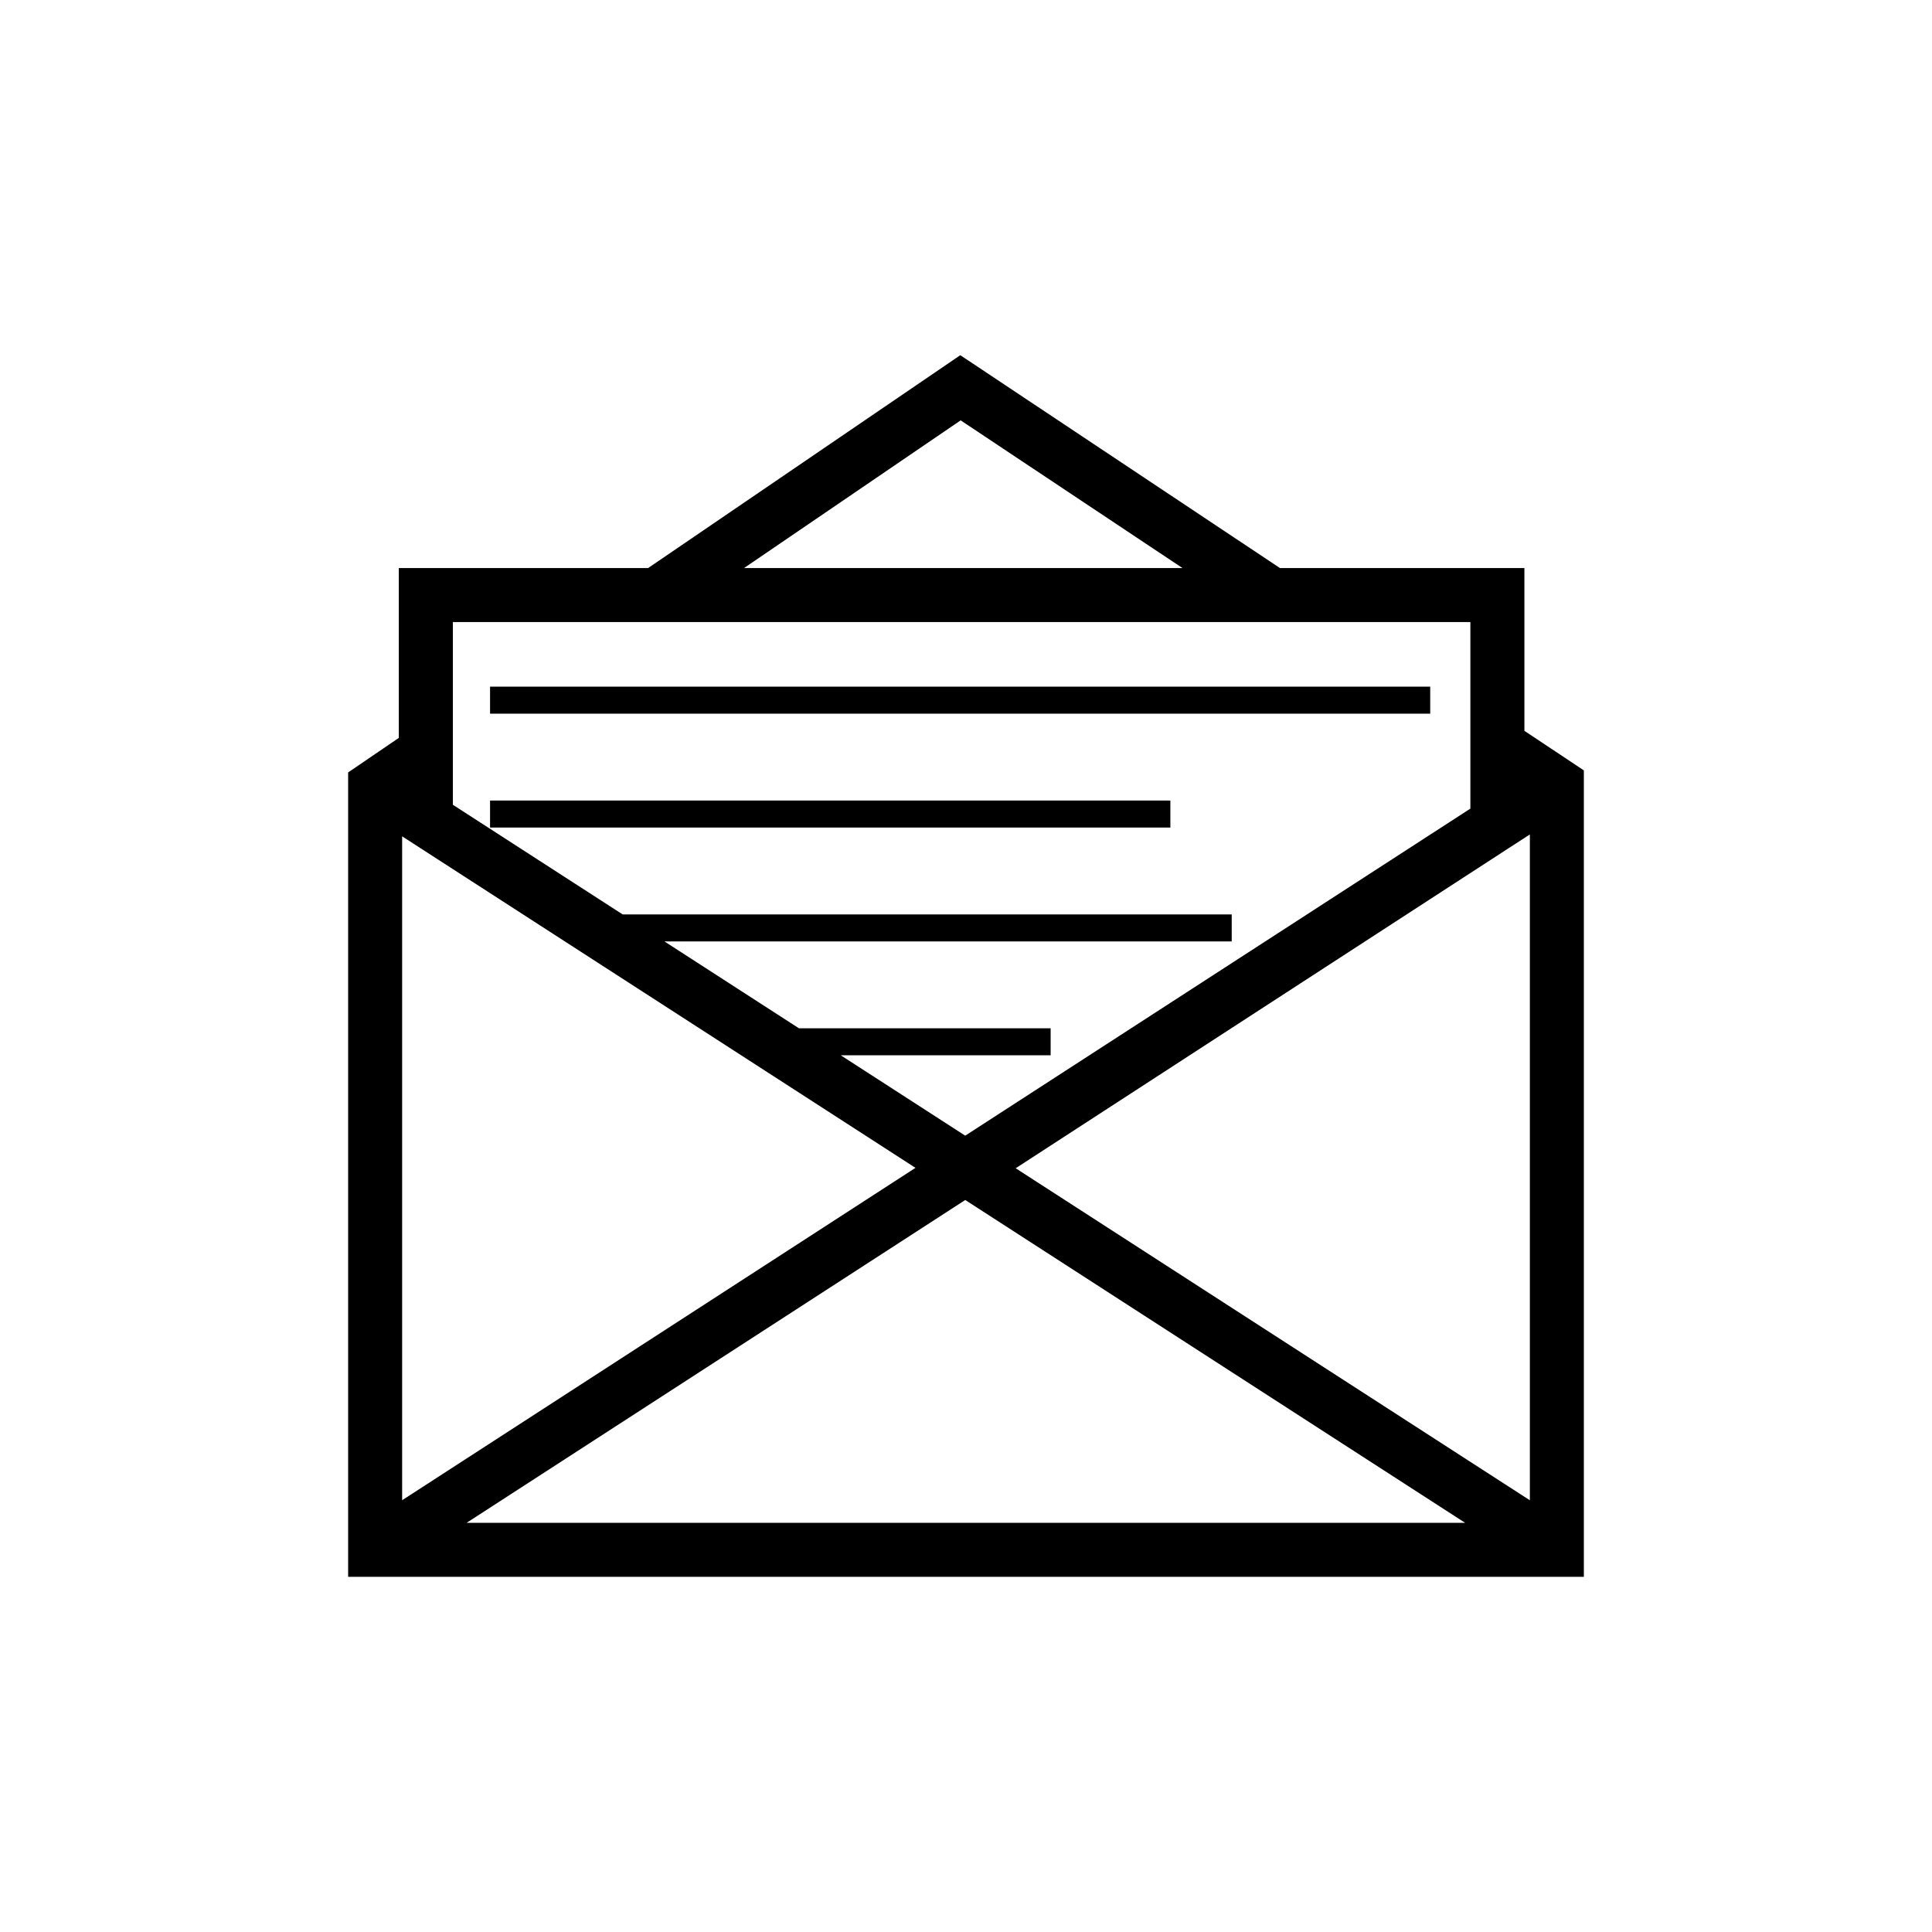 <?xml version="1.0" encoding="UTF-8"?>
<!-- Uploaded to: ICON Repo, www.iconrepo.com, Generator: ICON Repo Mixer Tools -->
<svg fill="#000000" width="800px" height="800px" version="1.1" viewBox="144 144 512 512" xmlns="http://www.w3.org/2000/svg">
 <g>
  <path d="m547.98 294.54h-64.781l-84.711-56.41-82.73 56.41h-66.07v45.008l-13.43 9.156v213.17h327.48v-213.71l-15.754-10.484zm-297.41 71.098 136.04 87.855-136.04 88.082zm149.23 96.375 0.207 0.133 132.27 85.422-264.62-0.004zm13.367-8.414 130.23-84.555 6.031-3.906v176.45zm-14.582-198.2 58.789 39.145h-116.2zm135.08 53.457v49.434l-133.87 86.676-32.984-21.301h55.621v-7.16l-66.703 0.004-7.41-4.785-28.234-18.234h150.33v-7.16h-161.41l-44.988-29.055v-48.418z"/>
  <path d="m273.87 325.97h249.15v7.16h-249.15z"/>
  <path d="m273.87 356.15h180.29v7.16h-180.29z"/>
 </g>
</svg>